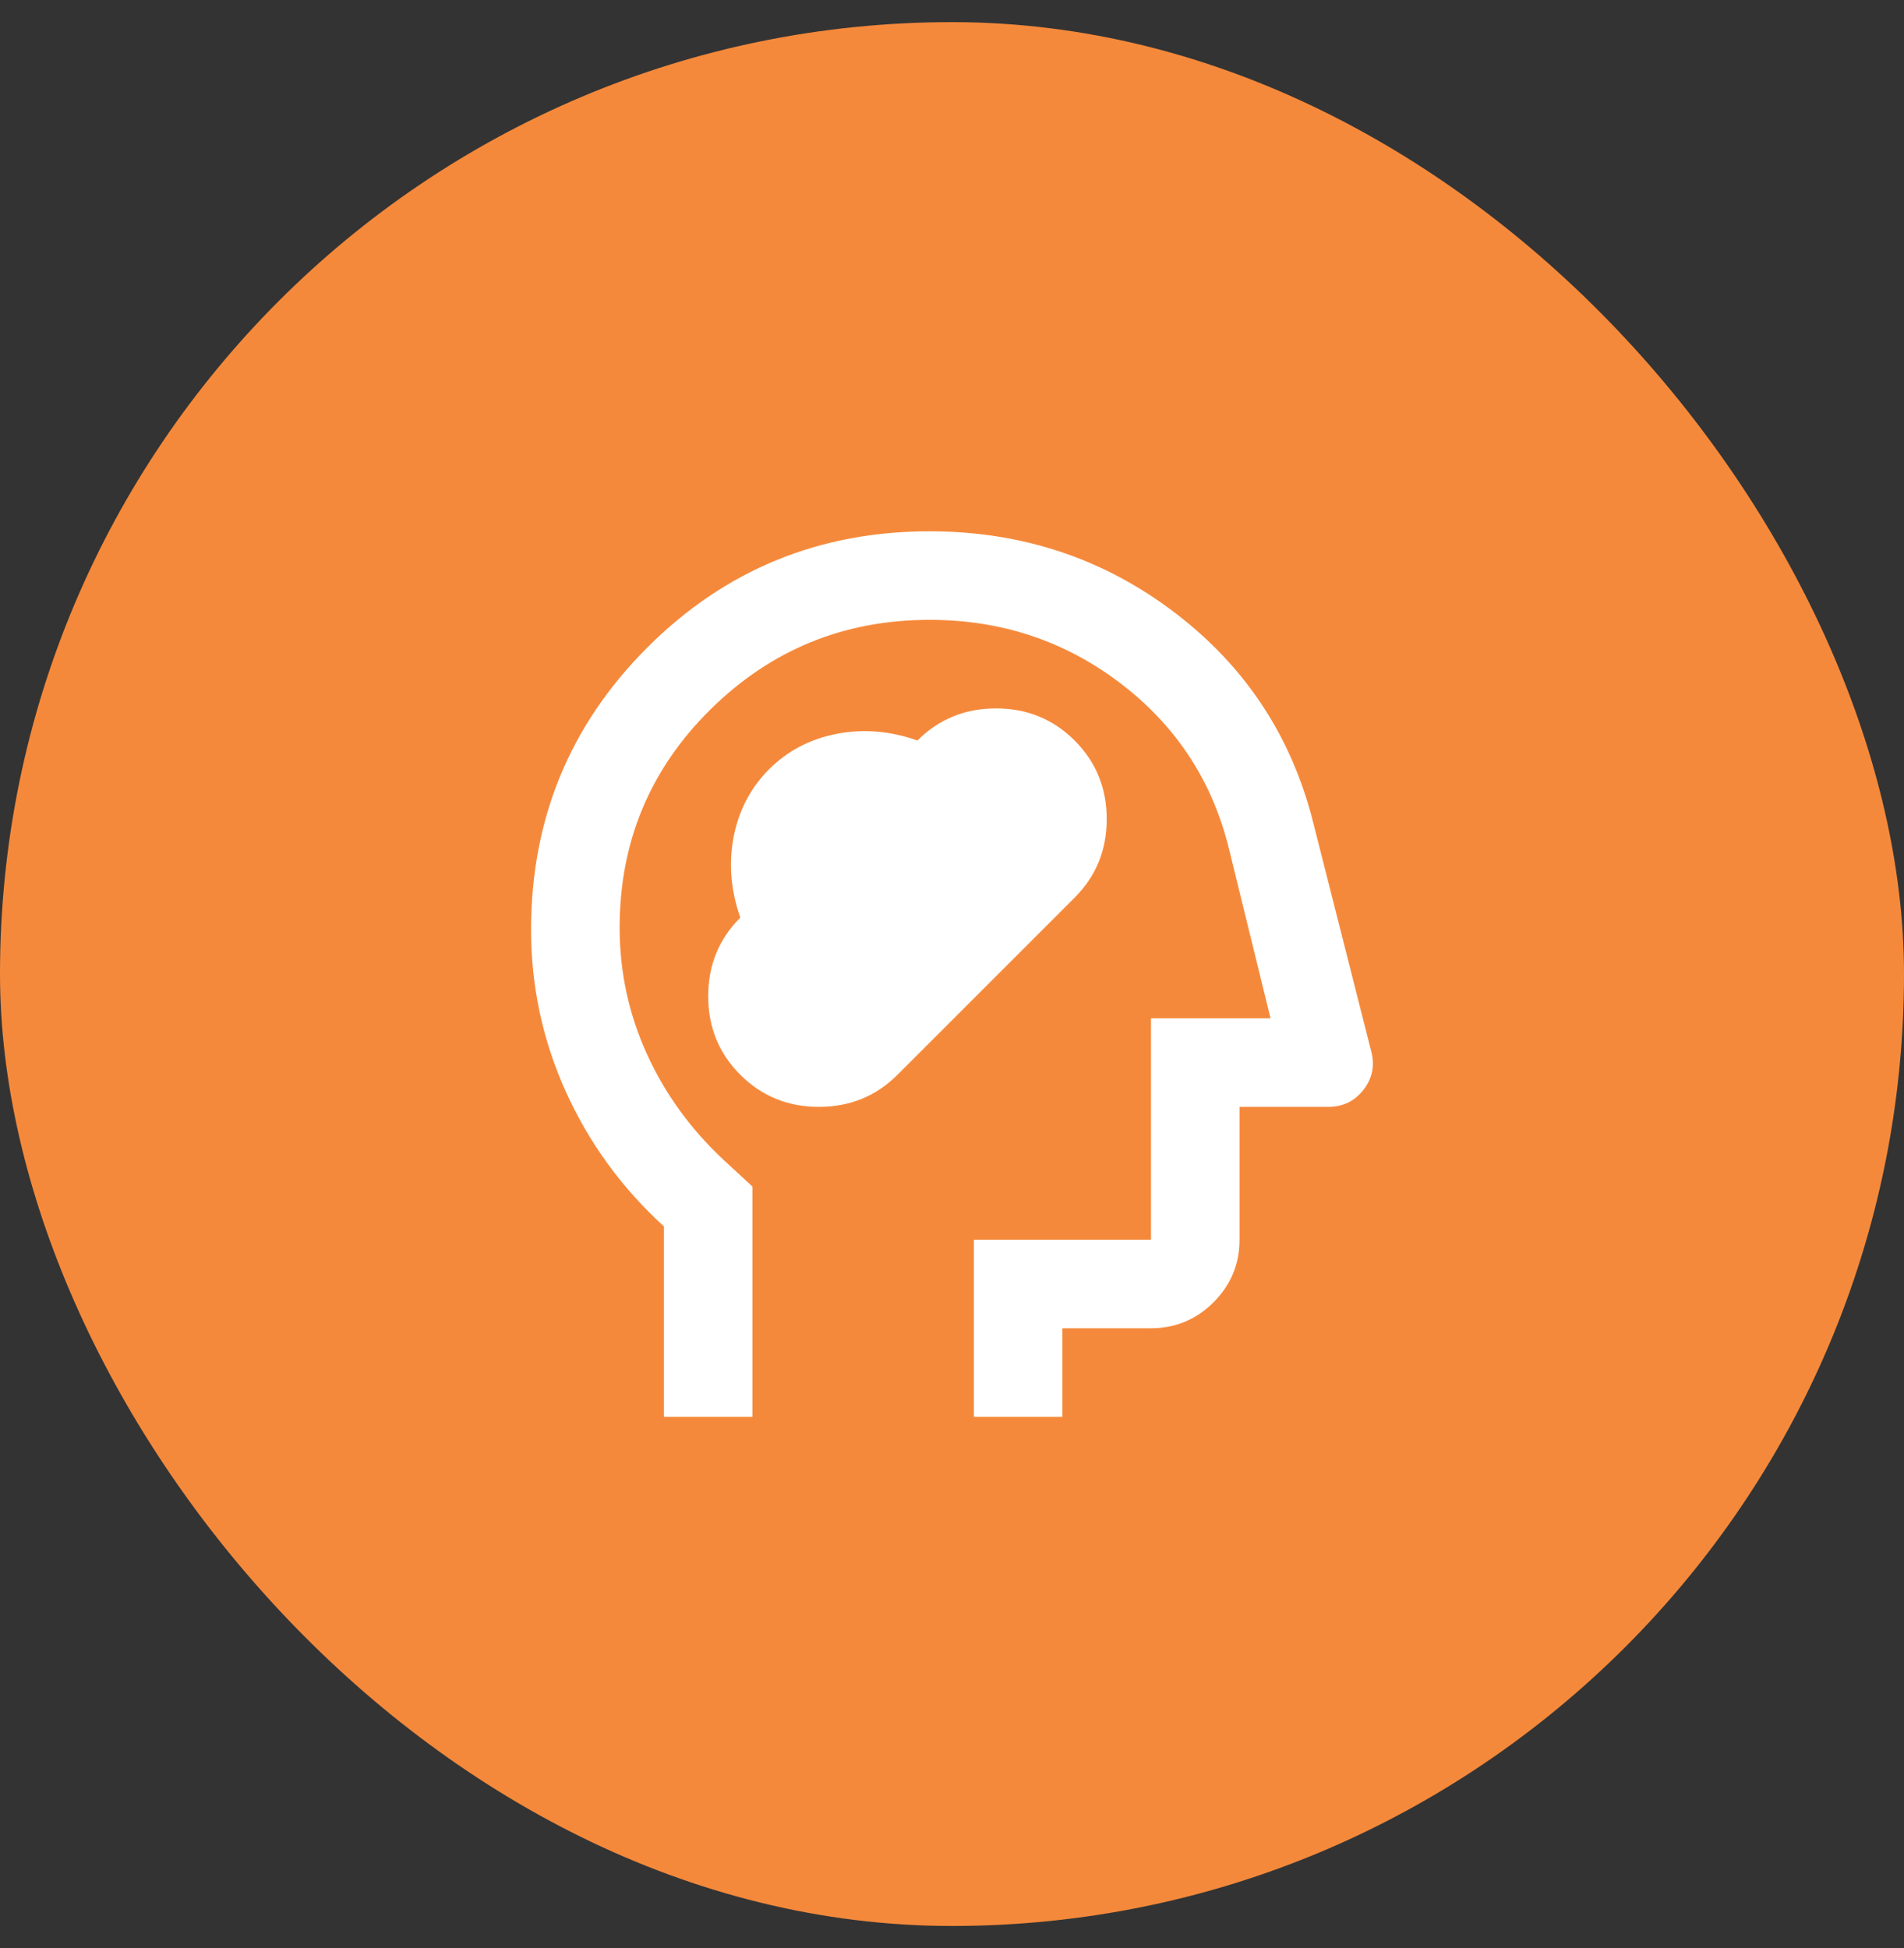 <svg width="43" height="44" viewBox="0 0 43 44" fill="none" xmlns="http://www.w3.org/2000/svg">
<rect x="0" y="0" width="43" height="44" fill="#333333" stroke="none"/>
<rect y="0.5" width="43" height="43" rx="21.5" fill="#F5893B"/>
<path d="M16.719 24.275C17.203 24.758 17.794 25 18.494 25C19.194 25 19.786 24.758 20.269 24.275L24.269 20.275C24.753 19.792 24.994 19.2 24.994 18.5C24.994 17.8 24.753 17.208 24.269 16.725C23.786 16.242 23.194 16 22.494 16C21.794 16 21.203 16.242 20.719 16.725C20.102 16.508 19.494 16.458 18.894 16.575C18.294 16.692 17.786 16.958 17.369 17.375C16.953 17.792 16.686 18.3 16.569 18.9C16.453 19.5 16.503 20.108 16.719 20.725C16.236 21.208 15.994 21.8 15.994 22.5C15.994 23.2 16.236 23.792 16.719 24.275ZM14.994 32V27.7C14.044 26.833 13.307 25.821 12.782 24.663C12.257 23.504 11.994 22.283 11.994 21C11.994 18.5 12.869 16.375 14.619 14.625C16.369 12.875 18.494 12 20.994 12C23.078 12 24.923 12.613 26.532 13.838C28.14 15.062 29.186 16.658 29.669 18.625L30.969 23.75C31.052 24.067 30.994 24.354 30.794 24.613C30.594 24.871 30.328 25 29.994 25H27.994V28C27.994 28.55 27.798 29.021 27.407 29.413C27.015 29.804 26.544 30 25.994 30H23.994V32H21.994V28H25.994V23H28.694L27.744 19.125C27.361 17.608 26.544 16.375 25.294 15.425C24.044 14.475 22.611 14 20.994 14C19.061 14 17.411 14.675 16.044 16.025C14.678 17.375 13.994 19.017 13.994 20.95C13.994 21.95 14.198 22.9 14.607 23.8C15.015 24.7 15.594 25.5 16.344 26.2L16.994 26.8V32H14.994Z" fill="white"/>
</svg>
